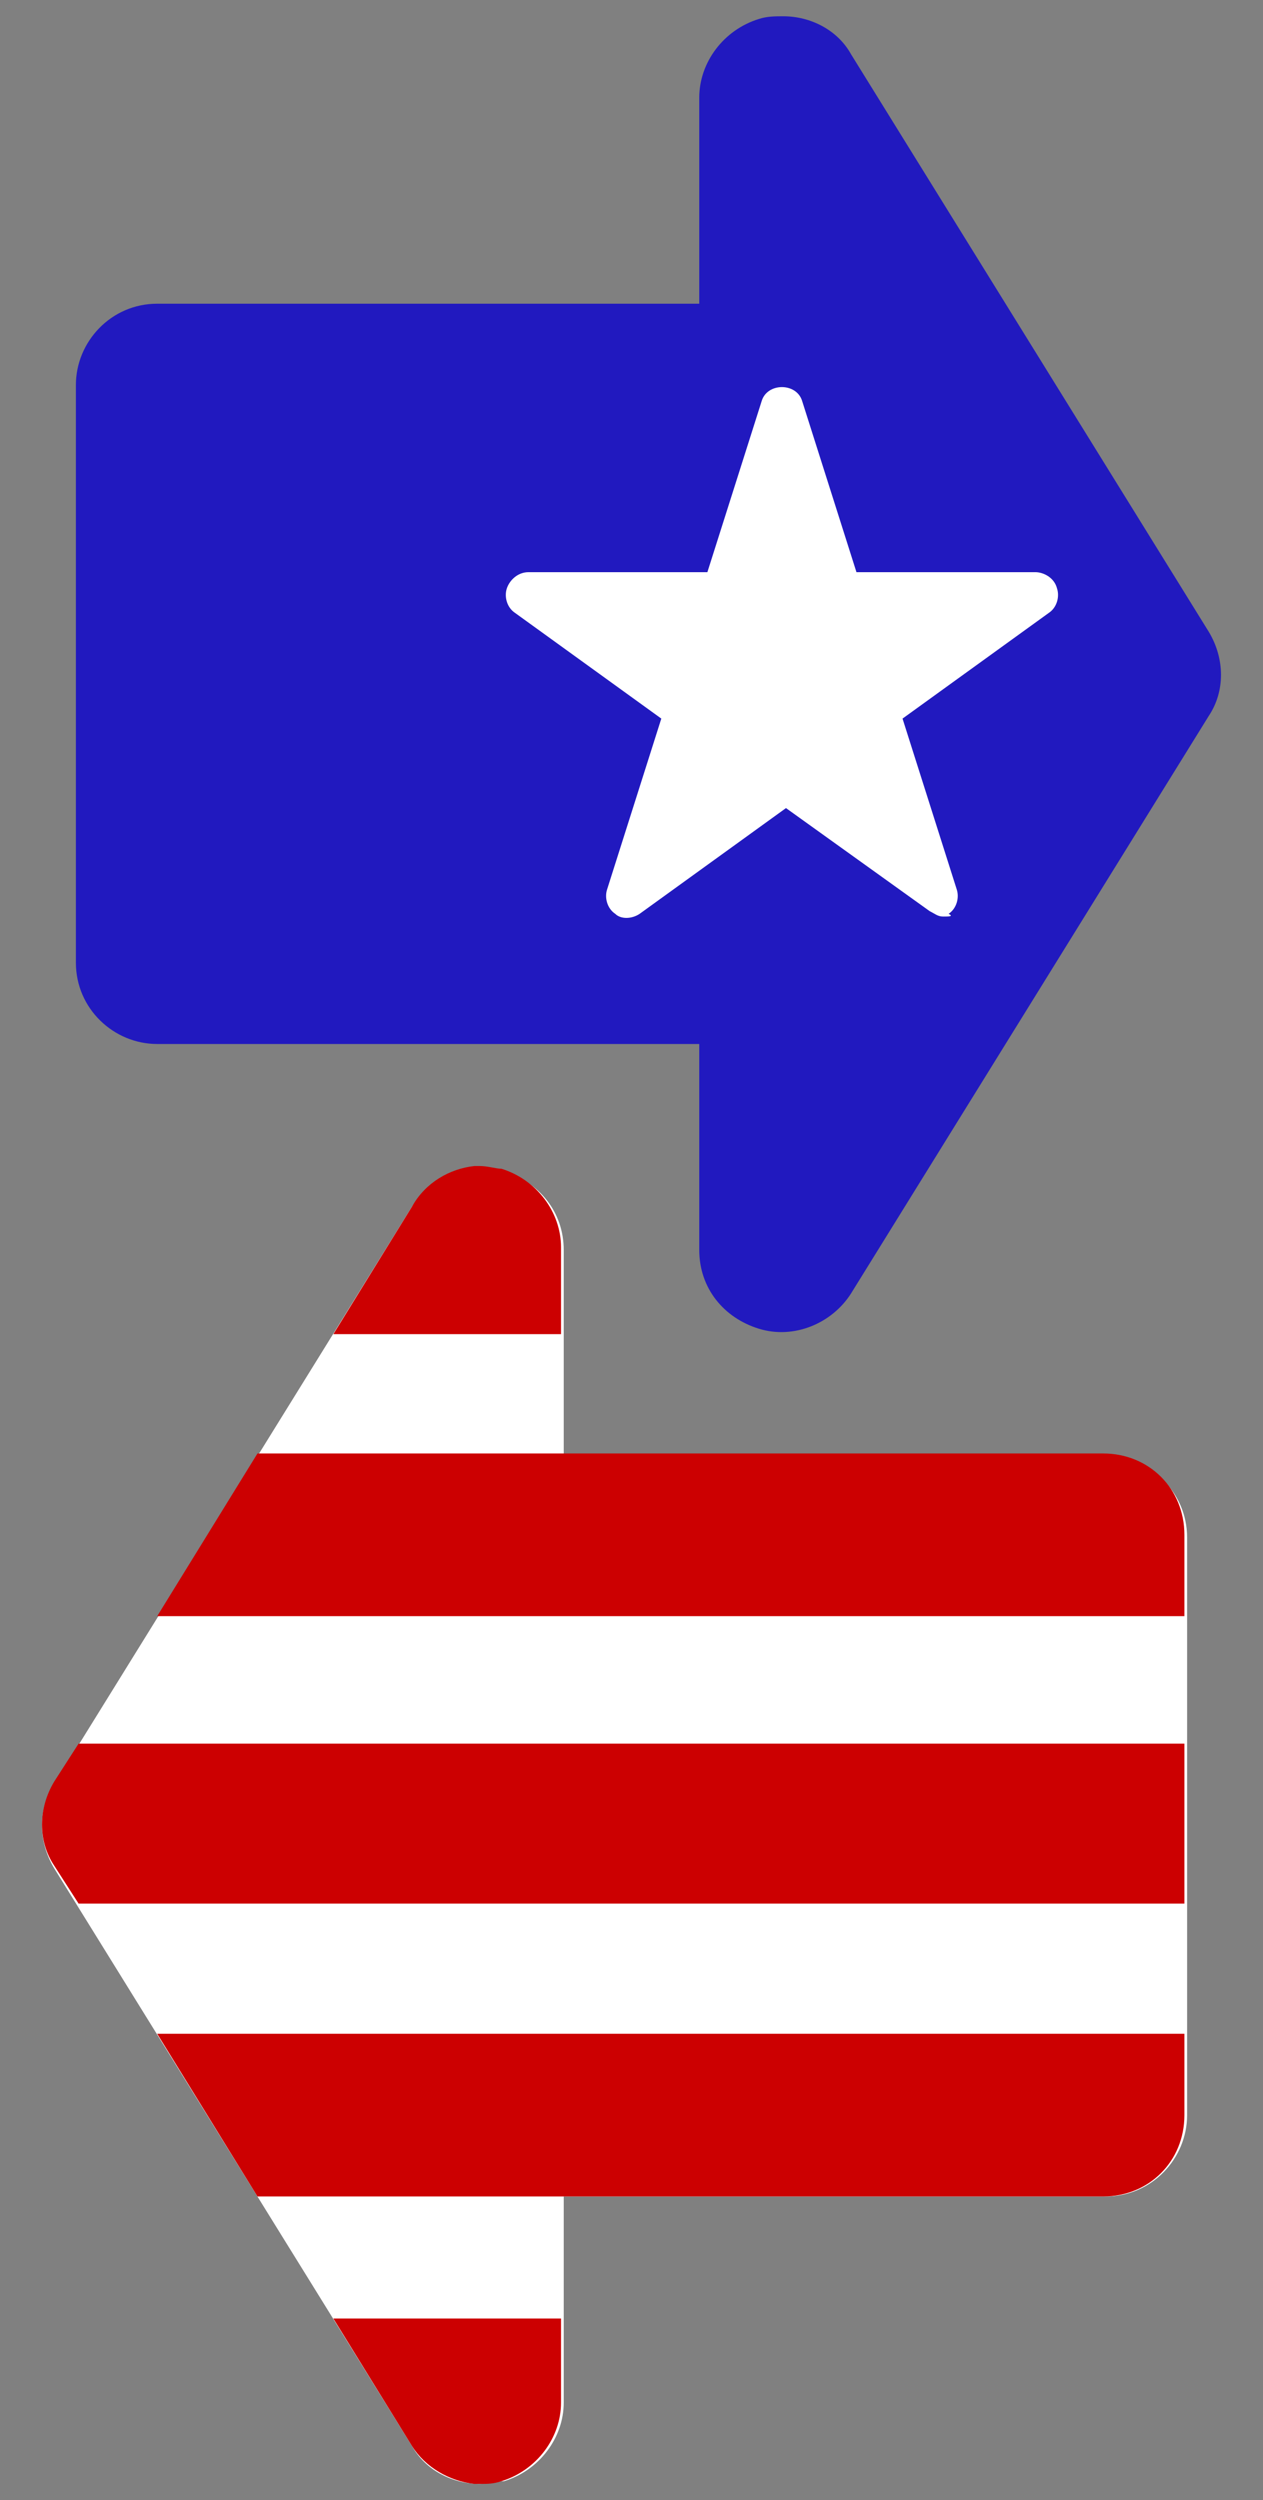 <?xml version="1.0" encoding="utf-8"?>
<!-- Generator: Adobe Illustrator 21.1.0, SVG Export Plug-In . SVG Version: 6.00 Build 0)  -->
<svg version="1.1" id="Layer_1" xmlns="http://www.w3.org/2000/svg" xmlns:xlink="http://www.w3.org/1999/xlink" x="0px" y="0px"
	 viewBox="0 0 46.6 92.2" style="enable-background:new 0 0 46.6 92.2;" xml:space="preserve">
<rect x="0" y="0" width="46.6" height="92.2" fill="#808080" stroke="none"/>
<style type="text/css">
	.st0{fill:none;}
	.st1{fill:#2119BF;}
	.st2{fill:#FFFFFF;}
	.st3{fill:#CC0001;}
</style>
<rect class="st0" width="46.6" height="92.2"/>
<g>
	<path class="st1" d="M28.9,0.6c1,0,2,0.5,2.5,1.4l13.2,21.3c0.6,1,0.6,2.2,0,3.1L31.4,47.7c-0.7,1.1-2.1,1.7-3.4,1.3
		s-2.2-1.5-2.2-2.9v-7.6h-20c-1.6,0-3-1.3-3-3V14.2c0-1.6,1.3-3,3-3h20V3.6c0-1.3,0.9-2.5,2.2-2.9C28.3,0.6,28.6,0.6,28.9,0.6z"/>
	<g>
		<path class="st2" d="M34.8,33.8c-0.2,0-0.3-0.1-0.5-0.2L29,29.8l-5.4,3.9c-0.3,0.2-0.7,0.2-0.9,0c-0.3-0.2-0.4-0.6-0.3-0.9l2-6.3
			L19,22.6c-0.3-0.2-0.4-0.6-0.3-0.9s0.4-0.6,0.8-0.6h6.6l2-6.3c0.2-0.7,1.3-0.7,1.5,0l2,6.3h6.6c0.3,0,0.7,0.2,0.8,0.6
			c0.1,0.3,0,0.7-0.3,0.9l-5.4,3.9l2,6.3c0.1,0.3,0,0.7-0.3,0.9C35.2,33.8,35,33.8,34.8,33.8z"/>
	</g>
	<path class="st2" d="M17.7,91.6c-1,0-2-0.5-2.5-1.4L2,68.9c-0.6-1-0.6-2.2,0-3.1l13.2-21.3c0.7-1.1,2.1-1.7,3.4-1.3
		c1.3,0.4,2.2,1.5,2.2,2.9v7.6h20c1.6,0,3,1.3,3,3V78c0,1.6-1.3,3-3,3h-20v7.6c0,1.3-0.9,2.5-2.2,2.9C18.3,91.5,18,91.6,17.7,91.6z"
		/>
	<g>
		<path class="st3" d="M43.7,64.3H2.9L2,65.7c-0.6,1-0.6,2.2,0,3.1l0.9,1.4h40.8V64.3z"/>
		<path class="st3" d="M40.7,53.6H9.5l-3.7,6h37.9v-3C43.7,54.9,42.4,53.6,40.7,53.6z"/>
		<path class="st3" d="M15.2,44.5l-2.9,4.7h8.4V46c0-1.3-0.9-2.5-2.2-2.9c-0.2,0-0.5-0.1-0.8-0.1h-0.2
			C16.6,43.1,15.7,43.6,15.2,44.5z"/>
		<path class="st3" d="M40.7,81H9.5l-3.7-6h37.9v3C43.7,79.7,42.4,81,40.7,81z"/>
		<path class="st3" d="M15.2,90.2l-2.9-4.7h8.4v3.1c0,1.3-0.9,2.5-2.2,2.9c-0.3,0.1-0.5,0.1-0.8,0.1h-0.2
			C16.6,91.5,15.7,91,15.2,90.2z"/>
	</g>
</g>
</svg>
